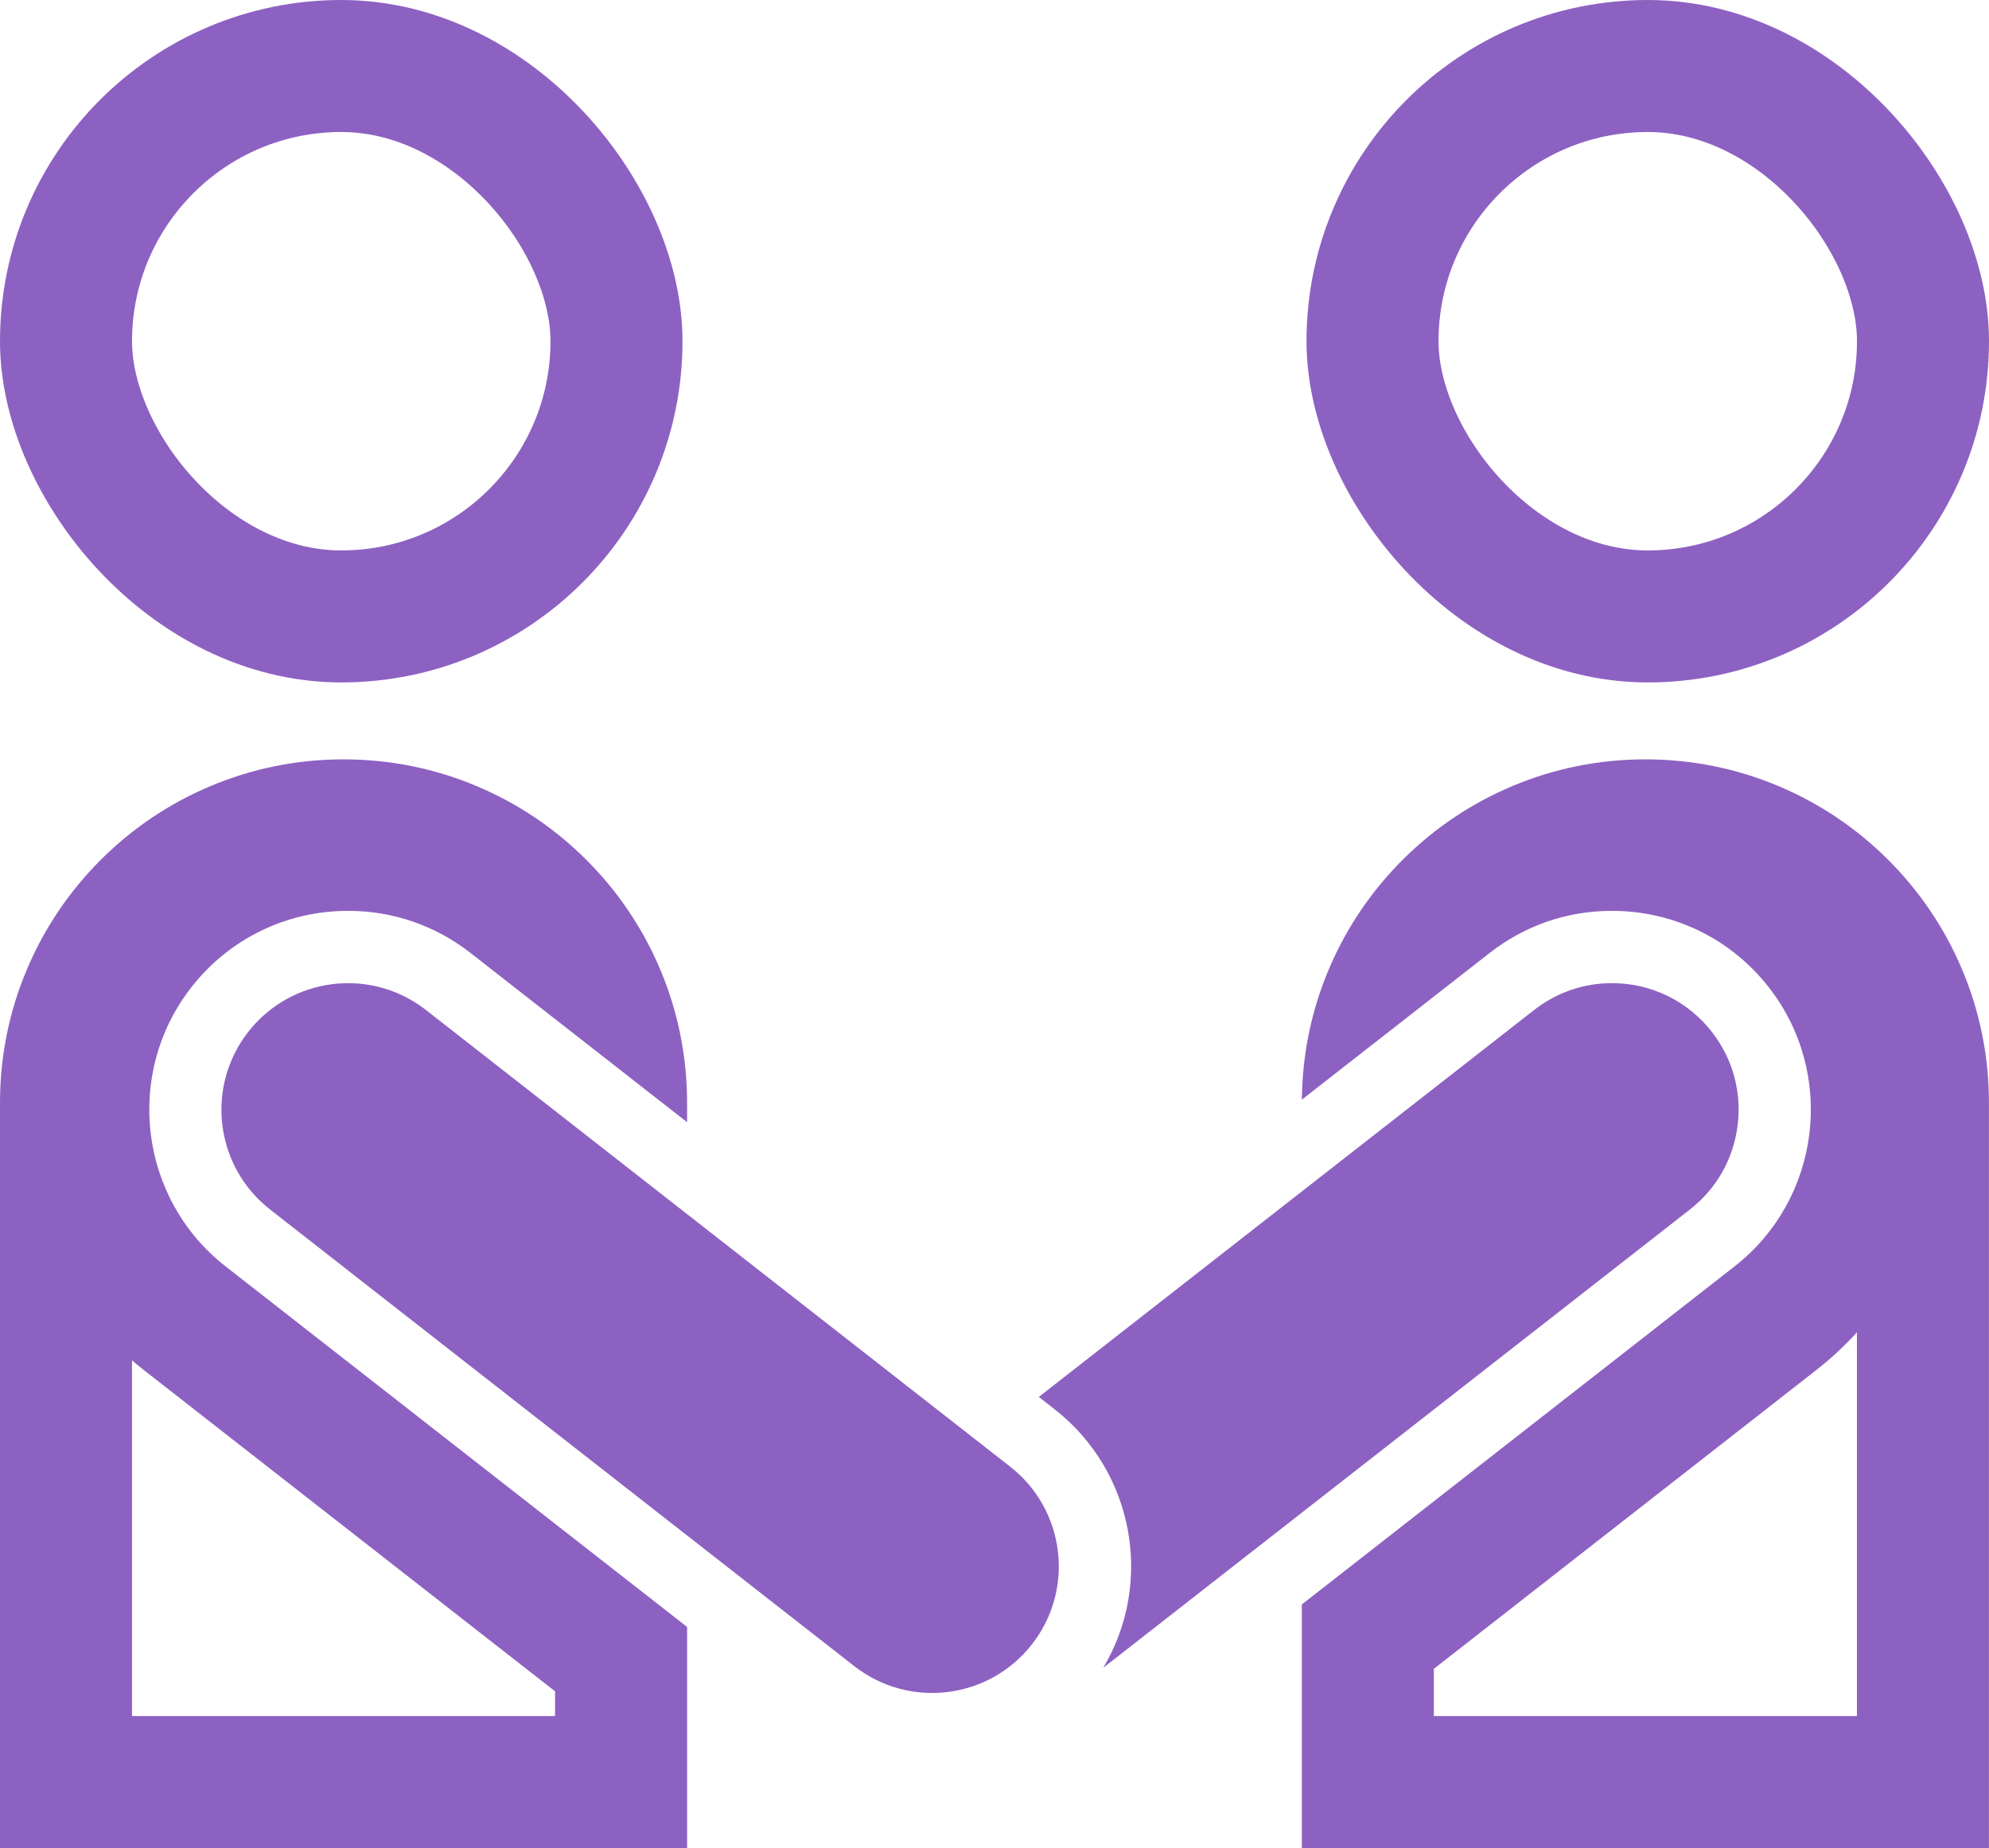<svg id="Group_22059" data-name="Group 22059" xmlns="http://www.w3.org/2000/svg" width="75.332" height="70" viewBox="0 0 75.332 70">
  <g id="Path_26124" data-name="Path 26124" transform="translate(0 28.763)" fill="none" stroke-linejoin="round">
    <path d="M26.023,41.237H0V13.012A13.015,13.015,0,0,1,25,7.947a12.93,12.93,0,0,1,1.022,5.065v.731l-8.2-6.408a7.532,7.532,0,0,0-10.574,1.3,7.542,7.542,0,0,0,1.3,10.574L26.023,32.862v8.375Z" stroke="none"/>
    <path d="M 21.023 36.237 L 21.023 35.301 L 5.467 23.147 C 5.308 23.023 5.152 22.895 5 22.764 L 5 36.237 L 21.023 36.237 M 26.023 41.237 L 26.023 41.237 L 6.189270152390236e-06 41.237 L 6.189270152390236e-06 13.012 C 6.189270152390236e-06 11.255 0.344 9.551 1.023 7.947 C 1.678 6.398 2.616 5.006 3.811 3.811 C 5.006 2.616 6.398 1.678 7.947 1.023 C 9.551 0.344 11.255 7.193603323685238e-06 13.012 7.193603323685238e-06 C 14.768 7.193603323685238e-06 16.472 0.344 18.076 1.023 C 19.626 1.678 21.017 2.616 22.212 3.811 C 23.407 5.006 24.345 6.398 25.001 7.947 C 25.679 9.551 26.023 11.255 26.023 13.012 L 26.023 13.743 L 17.822 7.335 C 16.484 6.29 14.882 5.738 13.189 5.738 C 10.851 5.738 8.685 6.793 7.248 8.633 C 4.69 11.906 5.273 16.65 8.546 19.207 L 26.023 32.862 L 26.023 41.237 Z" stroke="none" fill="#8d61c2"/>
  </g>
  <g id="Path_26123" data-name="Path 26123" transform="translate(-11.882 28.763)" fill="none" stroke-linejoin="round">
    <path d="M87.212,41.237H61.189V32.009l16.385-12.8a7.533,7.533,0,0,0-4.643-13.47,7.458,7.458,0,0,0-4.633,1.6L61.19,12.889a13.012,13.012,0,0,1,26.023.122V41.237Z" stroke="none"/>
    <path d="M 82.212 36.237 L 82.212 21.702 C 81.742 22.219 81.222 22.703 80.653 23.147 L 66.189 34.448 L 66.189 36.237 L 82.212 36.237 M 87.212 41.237 L 87.212 41.237 L 61.189 41.237 L 61.189 32.009 L 77.575 19.207 C 80.848 16.65 81.43 11.906 78.873 8.633 C 77.435 6.793 75.27 5.738 72.932 5.738 C 71.238 5.738 69.636 6.29 68.299 7.335 L 61.19 12.889 C 61.206 11.145 61.561 9.456 62.246 7.868 C 62.907 6.332 63.848 4.954 65.04 3.771 C 66.234 2.588 67.621 1.66 69.163 1.011 C 70.759 0.34 72.454 7.193603323685238e-06 74.201 7.193603323685238e-06 C 75.957 7.193603323685238e-06 77.661 0.344 79.266 1.023 C 80.815 1.678 82.206 2.616 83.401 3.811 C 84.596 5.006 85.535 6.398 86.19 7.947 C 86.868 9.551 87.212 11.255 87.212 13.012 L 87.212 41.237 Z" stroke="none" fill="#8d61c2"/>
  </g>
  <g id="Rectangle_9621" data-name="Rectangle 9621" transform="translate(0 0)" fill="none" stroke="#8d61c2" stroke-width="5">
    <rect width="25.849" height="25.849" rx="12.925" stroke="none"/>
    <rect x="2.5" y="2.5" width="20.849" height="20.849" rx="10.425" fill="none"/>
  </g>
  <g id="Rectangle_9623" data-name="Rectangle 9623" transform="translate(49.483 0)" fill="none" stroke="#8d61c2" stroke-width="5">
    <rect width="25.849" height="25.849" rx="12.925" stroke="none"/>
    <rect x="2.5" y="2.5" width="20.849" height="20.849" rx="10.425" fill="none"/>
  </g>
  <g id="Path_26125" data-name="Path 26125" transform="translate(-67.937 20.36)" fill="#8d61c2">
    <path d="M 113.085 37.013 C 112.779 35.47 112.113 33.997 111.112 32.732 L 127.58 19.867 C 127.993 19.544 128.467 19.38 128.989 19.38 C 129.712 19.38 130.355 19.693 130.799 20.262 C 131.182 20.752 131.344 21.337 131.269 21.954 C 131.193 22.571 130.894 23.099 130.404 23.482 L 113.085 37.013 Z" stroke="none"/>
    <path d="M 109.723 42.81 L 109.723 42.81 C 111.658 39.563 110.868 35.356 107.884 33.024 L 107.281 32.553 L 126.04 17.897 C 126.892 17.232 127.911 16.88 128.989 16.88 C 130.477 16.88 131.855 17.552 132.769 18.723 C 133.558 19.732 133.906 20.987 133.75 22.258 C 133.594 23.529 132.952 24.663 131.943 25.452 L 109.817 42.738 C 109.787 42.762 109.755 42.786 109.723 42.81 Z" stroke="none" fill="#8d61c2"/>
  </g>
  <g id="Path_26126" data-name="Path 26126" transform="matrix(0.788, 0.616, -0.616, 0.788, 12.357, 35.305)" fill="#8d61c2">
    <path d="M 32.872 7.088 L 4.794 7.088 C 3.529 7.088 2.5 6.059 2.5 4.794 C 2.5 3.529 3.529 2.5 4.794 2.5 L 32.872 2.5 C 34.136 2.5 35.165 3.529 35.165 4.794 C 35.165 6.059 34.136 7.088 32.872 7.088 Z" stroke="none"/>
    <path d="M 4.794 -3.814697265625e-06 L 32.872 -3.814697265625e-06 C 35.519 -3.814697265625e-06 37.665 2.146 37.665 4.794 C 37.665 7.441 35.519 9.588 32.872 9.588 L 4.794 9.588 C 2.146 9.588 -3.814697265625e-06 7.441 -3.814697265625e-06 4.794 C -3.814697265625e-06 2.146 2.146 -3.814697265625e-06 4.794 -3.814697265625e-06 Z" stroke="none" fill="#8d61c2"/>
  </g>
</svg>
